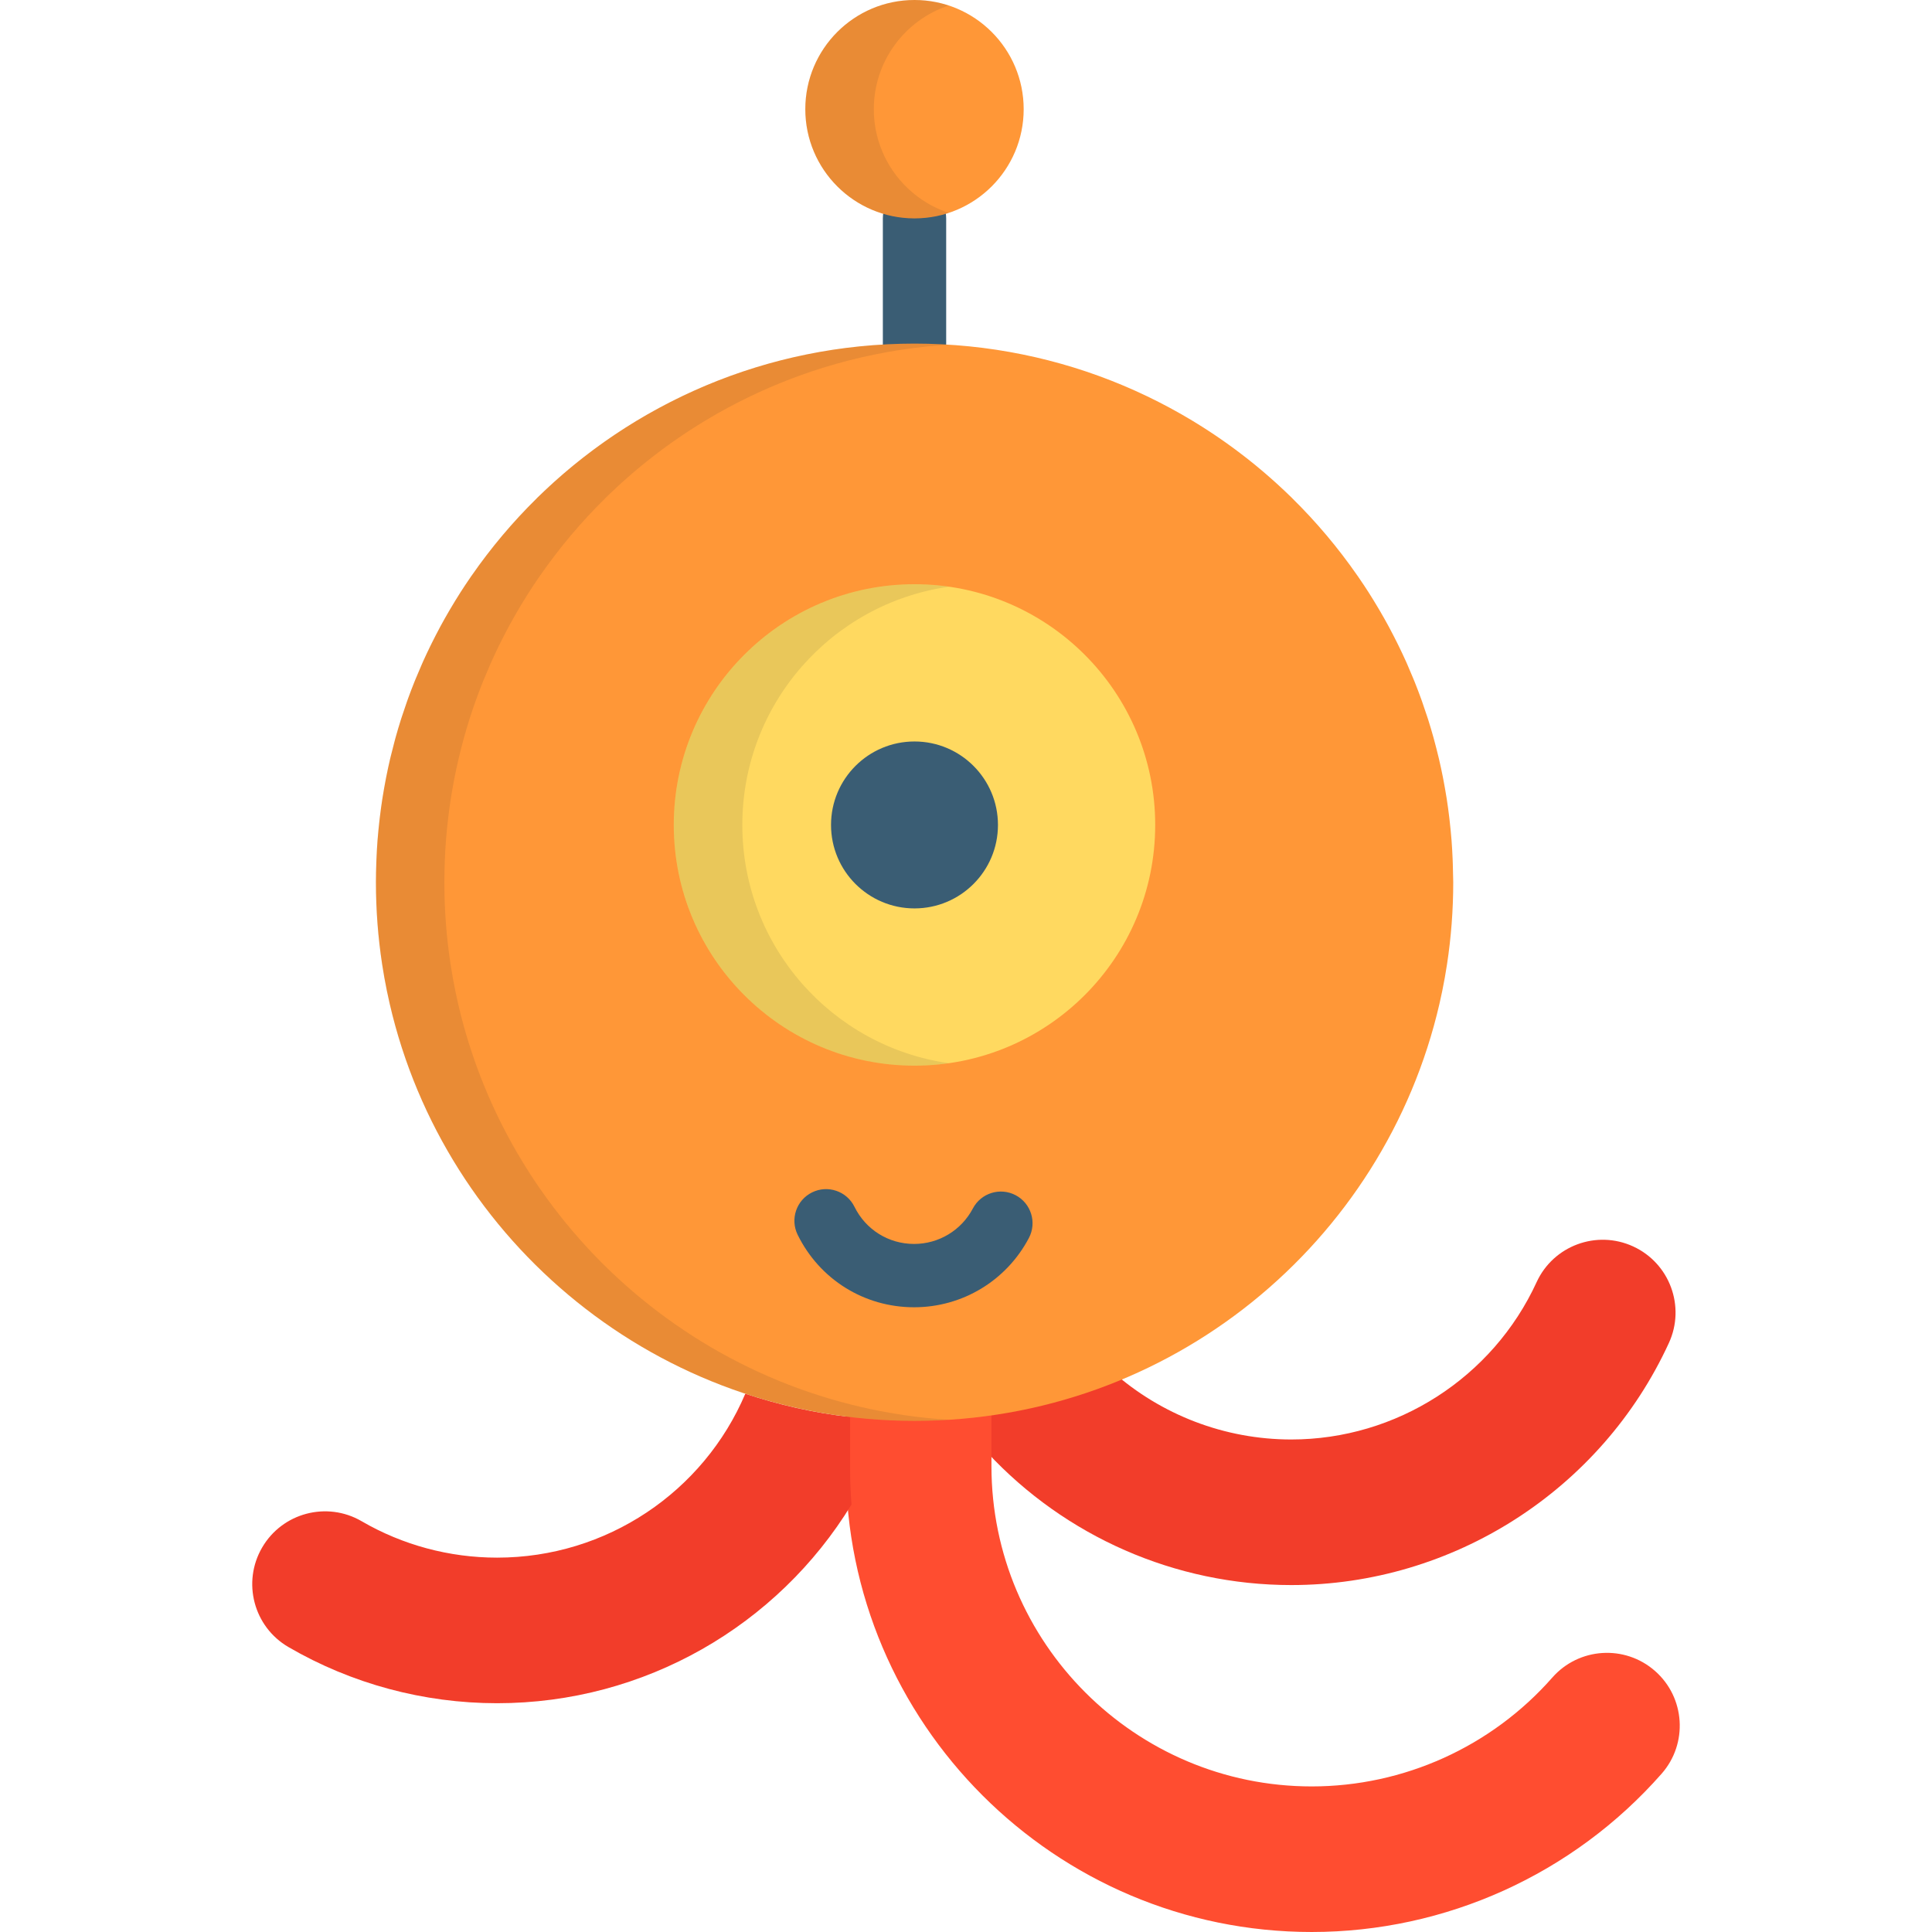 <?xml version="1.0" encoding="iso-8859-1"?>
<!-- Uploaded to: SVG Repo, www.svgrepo.com, Generator: SVG Repo Mixer Tools -->
<svg height="800px" width="800px" version="1.1" id="Layer_1" xmlns="http://www.w3.org/2000/svg" xmlns:xlink="http://www.w3.org/1999/xlink" 
	 viewBox="0 0 512.001 512.001" xml:space="preserve">
<path style="fill:#F23D2A;" d="M432.796,330.314c-9.681-4.448-21.133-0.204-25.58,9.477c-11.634,25.324-37.149,41.687-65.005,41.687
	c-17.684,0-34.498-6.537-47.441-18.018c-10.472,4.345-21.585,7.443-33.142,9.189v12.281h-0.001v0.001
	c20.67,22.227,49.764,35.128,80.585,35.128c42.881,0,82.158-25.185,100.063-64.163C446.721,346.214,442.477,334.763,432.796,330.314
	z"/>
<path style="fill:#FF4D30;" d="M438.604,442.83c-7.999-7.036-20.189-6.257-27.225,1.743c-16.125,18.334-39.364,28.848-63.757,28.848
	c-46.802,0-84.876-38.076-84.876-84.877v-14.731c-7.015,1.061-14.197,1.613-21.509,1.613c-5.778,0-11.474-0.354-17.072-1.022v14.139
	c0,68.074,55.384,123.457,123.457,123.457c35.48,0,69.276-15.288,92.725-41.947C447.384,462.055,446.604,449.867,438.604,442.83z"/>
<path style="fill:#F23D2A;" d="M225.285,389.662v-14.139c0,0-0.148-0.018,0,0c-9.736-1.129-18.731-3.186-27.769-6.174
	c-11.064,26.03-36.759,43.442-65.776,43.442c-12.64,0-25.052-3.336-35.896-9.649c-9.208-5.361-21.016-2.242-26.376,6.968
	c-5.36,9.206-2.241,21.014,6.968,26.373c16.729,9.739,35.853,14.889,55.305,14.889c39.128,0,74.329-20.591,93.912-52.646
	C225.435,395.73,225.285,392.713,225.285,389.662z"/>
<path style="fill:#3A5D74;" d="M242.356,99.442c-4.635,0-8.392-3.757-8.392-8.392V57.871c0-4.635,3.757-8.392,8.392-8.392
	c4.635,0,8.392,3.757,8.392,8.392V91.05C250.748,95.685,246.991,99.442,242.356,99.442z"/>
<path style="fill:#FF9737;" d="M385.005,228.791c-0.013-0.398-0.028-0.797-0.045-1.194c-0.07-1.645-0.161-3.284-0.285-4.914
	c-0.011-0.131-0.025-0.261-0.035-0.393c-0.122-1.528-0.273-3.047-0.443-4.562c-0.043-0.383-0.085-0.766-0.131-1.148
	c-0.192-1.601-0.405-3.197-0.651-4.781c-0.032-0.213-0.072-0.424-0.105-0.638c-0.227-1.427-0.479-2.845-0.747-4.258
	c-0.068-0.36-0.135-0.721-0.207-1.08c-0.309-1.559-0.64-3.108-1.001-4.648c-0.062-0.263-0.129-0.525-0.192-0.788
	c-0.326-1.357-0.671-2.707-1.035-4.048c-0.088-0.329-0.175-0.658-0.266-0.986c-0.422-1.513-0.866-3.014-1.336-4.506
	c-0.094-0.297-0.192-0.591-0.289-0.886c-0.42-1.304-0.859-2.599-1.315-3.886c-0.104-0.292-0.204-0.584-0.309-0.875
	c-0.529-1.464-1.083-2.914-1.658-4.355c-0.125-0.316-0.255-0.628-0.385-0.942c-0.517-1.267-1.052-2.525-1.602-3.773
	c-0.11-0.245-0.213-0.491-0.322-0.735c-0.633-1.411-1.292-2.809-1.97-4.195c-0.158-0.323-0.319-0.645-0.479-0.966
	c-0.621-1.244-1.255-2.48-1.91-3.703c-0.101-0.187-0.197-0.377-0.299-0.564c-0.733-1.355-1.492-2.694-2.267-4.023
	c-0.19-0.326-0.383-0.648-0.575-0.971c-0.735-1.238-1.485-2.465-2.257-3.678c-0.073-0.115-0.142-0.232-0.215-0.346
	c-0.829-1.297-1.685-2.574-2.556-3.841c-0.105-0.153-0.204-0.312-0.309-0.464l-0.073-0.087c-5.11-7.37-10.895-14.235-17.269-20.507
	l-0.067-0.081c-0.281-0.275-0.57-0.544-0.853-0.818c-0.369-0.357-0.738-0.715-1.112-1.067c-0.451-0.427-0.907-0.848-1.364-1.27
	c-0.379-0.349-0.758-0.698-1.141-1.044c-0.461-0.416-0.926-0.827-1.393-1.236c-0.387-0.34-0.772-0.679-1.163-1.015
	c-0.471-0.405-0.947-0.805-1.422-1.203c-0.396-0.331-0.792-0.664-1.191-0.991c-0.479-0.392-0.962-0.778-1.446-1.164
	c-0.404-0.323-0.81-0.648-1.219-0.966c-0.489-0.38-0.98-0.755-1.473-1.13c-0.413-0.313-0.826-0.629-1.242-0.938
	c-0.496-0.369-0.999-0.732-1.499-1.094c-0.422-0.304-0.841-0.61-1.267-0.91c-0.506-0.357-1.017-0.708-1.528-1.06
	c-0.429-0.294-0.855-0.589-1.285-0.877c-0.515-0.346-1.035-0.684-1.554-1.023c-0.438-0.284-0.872-0.571-1.311-0.85
	c-0.523-0.332-1.05-0.658-1.575-0.984c-0.444-0.275-0.886-0.551-1.333-0.82c-0.533-0.321-1.07-0.634-1.607-0.95
	c-0.448-0.263-0.896-0.528-1.347-0.785c-0.542-0.31-1.09-0.612-1.636-0.914c-0.454-0.253-0.909-0.506-1.366-0.753
	c-0.548-0.297-1.102-0.584-1.655-0.873c-0.462-0.242-0.923-0.487-1.389-0.723c-0.556-0.283-1.117-0.558-1.676-0.834
	c-0.471-0.232-0.94-0.465-1.412-0.693c-0.565-0.27-1.135-0.531-1.704-0.796c-0.473-0.219-0.946-0.441-1.421-0.655
	c-0.575-0.258-1.154-0.507-1.733-0.759c-0.479-0.208-0.957-0.418-1.438-0.621c-0.58-0.244-1.165-0.479-1.749-0.715
	c-0.486-0.197-0.97-0.397-1.46-0.589c-0.587-0.23-1.182-0.451-1.775-0.675c-0.49-0.185-0.978-0.373-1.47-0.553
	c-0.594-0.216-1.193-0.422-1.793-0.631c-0.498-0.173-0.994-0.351-1.493-0.519c-0.601-0.203-1.206-0.394-1.81-0.587
	c-0.502-0.161-1.003-0.327-1.507-0.483c-0.612-0.189-1.227-0.367-1.842-0.547c-0.504-0.149-1.005-0.302-1.513-0.444
	c-0.621-0.176-1.246-0.339-1.871-0.507c-0.505-0.135-1.007-0.275-1.516-0.405c-0.626-0.161-1.257-0.309-1.885-0.461
	c-0.512-0.124-1.023-0.253-1.537-0.37c-0.631-0.144-1.266-0.277-1.9-0.413c-0.517-0.112-1.032-0.228-1.551-0.333
	c-0.645-0.132-1.295-0.25-1.944-0.373c-0.512-0.097-1.023-0.199-1.537-0.291c-0.653-0.116-1.313-0.218-1.969-0.327
	c-0.515-0.084-1.027-0.175-1.544-0.253c-0.67-0.102-1.345-0.189-2.019-0.282c-0.506-0.07-1.009-0.145-1.518-0.21
	c-0.69-0.087-1.386-0.16-2.081-0.237c-0.495-0.056-0.989-0.117-1.486-0.168c-0.716-0.072-1.437-0.13-2.155-0.191
	c-0.479-0.041-0.956-0.09-1.437-0.126c-0.755-0.057-1.514-0.098-2.273-0.143c-0.449-0.027-0.896-0.062-1.346-0.085
	c-0.85-0.043-1.705-0.069-2.56-0.097c-0.361-0.011-0.719-0.031-1.081-0.04c-1.217-0.03-2.439-0.046-3.665-0.046h-0.001l0,0
	c-1.225,0-2.447,0.016-3.665,0.046c-0.361,0.009-0.721,0.029-1.081,0.04c-0.854,0.028-1.709,0.055-2.56,0.097
	c-0.45,0.023-0.897,0.057-1.346,0.085c-0.759,0.045-1.517,0.086-2.273,0.143c-0.481,0.037-0.958,0.085-1.437,0.126
	c-0.719,0.062-1.439,0.119-2.155,0.191c-0.497,0.05-0.99,0.113-1.486,0.168c-0.695,0.077-1.391,0.15-2.082,0.237
	c-0.508,0.065-1.013,0.141-1.518,0.21c-0.674,0.092-1.348,0.18-2.019,0.282c-0.516,0.078-1.029,0.169-1.544,0.253
	c-0.657,0.107-1.316,0.21-1.969,0.327c-0.514,0.092-1.025,0.195-1.536,0.291c-0.649,0.123-1.299,0.241-1.944,0.373
	c-0.519,0.105-1.034,0.223-1.551,0.333c-0.634,0.137-1.27,0.269-1.9,0.413c-0.515,0.119-1.025,0.247-1.537,0.37
	c-0.63,0.152-1.26,0.3-1.887,0.461c-0.508,0.13-1.01,0.27-1.515,0.405c-0.624,0.167-1.251,0.331-1.871,0.507
	c-0.507,0.143-1.008,0.297-1.513,0.444c-0.614,0.18-1.231,0.358-1.841,0.547c-0.505,0.157-1.005,0.322-1.507,0.483
	c-0.604,0.195-1.21,0.386-1.81,0.587c-0.5,0.168-0.996,0.346-1.493,0.519c-0.599,0.209-1.198,0.415-1.793,0.631
	c-0.492,0.18-0.981,0.368-1.471,0.553c-0.593,0.223-1.186,0.443-1.775,0.675c-0.489,0.191-0.973,0.393-1.459,0.589
	c-0.584,0.236-1.168,0.47-1.749,0.715c-0.482,0.203-0.959,0.413-1.438,0.621c-0.578,0.252-1.158,0.5-1.733,0.759
	c-0.476,0.214-0.948,0.436-1.422,0.655c-0.568,0.263-1.138,0.525-1.703,0.796c-0.473,0.227-0.941,0.461-1.412,0.693
	c-0.559,0.275-1.12,0.551-1.677,0.834c-0.465,0.236-0.926,0.481-1.389,0.723c-0.553,0.289-1.107,0.577-1.656,0.873
	c-0.458,0.247-0.911,0.501-1.366,0.753c-0.546,0.303-1.094,0.604-1.636,0.914c-0.451,0.257-0.898,0.523-1.347,0.785
	c-0.537,0.314-1.074,0.629-1.607,0.95c-0.446,0.27-0.888,0.546-1.332,0.82c-0.527,0.326-1.054,0.651-1.577,0.984
	c-0.44,0.28-0.875,0.566-1.311,0.85c-0.519,0.339-1.04,0.678-1.554,1.023c-0.431,0.289-0.857,0.583-1.285,0.877
	c-0.511,0.351-1.023,0.703-1.53,1.06c-0.424,0.3-0.845,0.605-1.266,0.91c-0.501,0.363-1.003,0.725-1.499,1.094
	c-0.416,0.31-0.829,0.624-1.242,0.938c-0.492,0.375-0.985,0.749-1.473,1.13c-0.408,0.319-0.813,0.642-1.219,0.966
	c-0.483,0.386-0.967,0.772-1.446,1.164c-0.399,0.328-0.794,0.66-1.191,0.991c-0.477,0.398-0.952,0.798-1.422,1.203
	c-0.391,0.336-0.775,0.675-1.163,1.015c-0.467,0.41-0.932,0.82-1.394,1.236c-0.383,0.346-0.761,0.695-1.14,1.044
	c-0.457,0.422-0.912,0.843-1.364,1.27c-0.373,0.352-0.742,0.711-1.112,1.067c-0.283,0.274-0.572,0.542-0.853,0.818l-0.068,0.081
	c-6.372,6.271-12.157,13.136-17.269,20.507l-0.073,0.087c-0.106,0.153-0.205,0.311-0.309,0.464
	c-0.871,1.267-1.727,2.544-2.556,3.841c-0.073,0.114-0.142,0.23-0.215,0.346c-0.771,1.213-1.521,2.44-2.257,3.678
	c-0.192,0.323-0.385,0.647-0.574,0.971c-0.775,1.328-1.534,2.668-2.267,4.023c-0.101,0.187-0.197,0.377-0.298,0.564
	c-0.655,1.223-1.29,2.458-1.91,3.703c-0.16,0.321-0.322,0.642-0.48,0.966c-0.677,1.386-1.336,2.784-1.969,4.195
	c-0.11,0.244-0.214,0.491-0.322,0.735c-0.552,1.249-1.085,2.506-1.602,3.773c-0.129,0.313-0.258,0.627-0.385,0.942
	c-0.575,1.44-1.129,2.891-1.658,4.355c-0.105,0.291-0.205,0.583-0.309,0.875c-0.457,1.287-0.894,2.583-1.315,3.886
	c-0.095,0.295-0.195,0.59-0.288,0.886c-0.47,1.492-0.915,2.994-1.337,4.506c-0.092,0.328-0.178,0.657-0.266,0.986
	c-0.364,1.342-0.709,2.691-1.035,4.048c-0.063,0.263-0.131,0.524-0.191,0.788c-0.36,1.54-0.691,3.089-1.001,4.648
	c-0.072,0.359-0.139,0.719-0.207,1.08c-0.269,1.412-0.52,2.831-0.747,4.258c-0.034,0.213-0.073,0.424-0.105,0.638
	c-0.245,1.584-0.459,3.18-0.651,4.781c-0.046,0.382-0.088,0.765-0.131,1.148c-0.169,1.515-0.321,3.033-0.443,4.562
	c-0.01,0.132-0.025,0.262-0.035,0.393c-0.125,1.629-0.215,3.27-0.285,4.914c-0.017,0.397-0.031,0.796-0.045,1.194
	c-0.057,1.663-0.097,3.33-0.097,5.006c0,7.391,0.562,14.65,1.645,21.739c0.361,2.363,0.78,4.707,1.255,7.03
	c0.237,1.161,0.49,2.317,0.755,3.469c14.614,63.311,71.34,110.511,139.092,110.511l0,0h0.001c67.752,0,124.477-47.2,139.092-110.511
	c0.265-1.151,0.518-2.307,0.755-3.469c0.476-2.323,0.895-4.667,1.255-7.03c1.083-7.087,1.645-14.347,1.645-21.739
	C385.103,232.121,385.063,230.454,385.005,228.791z"/>
<circle style="fill:#FFD960;" cx="242.351" cy="218.618" r="63.791"/>
<circle style="fill:#3A5D74;" cx="242.351" cy="218.618" r="22.119"/>
<circle style="fill:#FF9737;" cx="242.351" cy="28.936" r="28.936"/>
<g>
	<path style="opacity:0.1;fill:#231F20;enable-background:new    ;" d="M121.416,266.035c-0.265-1.151-0.517-2.307-0.755-3.469
		c-0.476-2.323-0.894-4.667-1.255-7.03c-1.083-7.087-1.645-14.347-1.645-21.739c0-1.676,0.039-3.343,0.096-5.006
		c0.013-0.398,0.028-0.797,0.045-1.194c0.07-1.645,0.16-3.284,0.285-4.914c0.01-0.131,0.025-0.261,0.035-0.393
		c0.122-1.528,0.273-3.047,0.443-4.562c0.043-0.383,0.085-0.766,0.131-1.148c0.192-1.601,0.406-3.197,0.651-4.781
		c0.032-0.213,0.072-0.424,0.105-0.638c0.227-1.427,0.479-2.845,0.747-4.258c0.069-0.36,0.135-0.721,0.207-1.08
		c0.31-1.559,0.641-3.108,1.001-4.648c0.062-0.263,0.129-0.525,0.191-0.788c0.326-1.357,0.671-2.707,1.035-4.048
		c0.088-0.329,0.175-0.658,0.266-0.986c0.422-1.513,0.867-3.014,1.337-4.506c0.094-0.297,0.192-0.591,0.288-0.886
		c0.421-1.304,0.858-2.599,1.315-3.886c0.104-0.292,0.204-0.584,0.309-0.875c0.529-1.464,1.083-2.914,1.658-4.355
		c0.126-0.316,0.257-0.628,0.385-0.942c0.517-1.267,1.051-2.525,1.602-3.773c0.109-0.245,0.213-0.491,0.322-0.735
		c0.633-1.411,1.292-2.809,1.969-4.195c0.158-0.323,0.32-0.645,0.48-0.966c0.62-1.244,1.255-2.48,1.91-3.703
		c0.101-0.187,0.197-0.377,0.298-0.564c0.733-1.355,1.492-2.694,2.267-4.023c0.19-0.326,0.382-0.648,0.574-0.971
		c0.736-1.238,1.486-2.465,2.257-3.678c0.073-0.115,0.142-0.232,0.215-0.346c0.829-1.297,1.685-2.574,2.556-3.841
		c0.105-0.153,0.204-0.312,0.309-0.464l0.074-0.087c5.11-7.37,10.895-14.235,17.269-20.507l0.068-0.081
		c0.281-0.275,0.57-0.544,0.853-0.818c0.37-0.357,0.74-0.715,1.112-1.067c0.451-0.427,0.907-0.848,1.364-1.27
		c0.379-0.349,0.758-0.698,1.14-1.044c0.461-0.416,0.928-0.827,1.394-1.236c0.387-0.34,0.772-0.679,1.163-1.015
		c0.471-0.405,0.947-0.805,1.422-1.203c0.396-0.331,0.792-0.664,1.191-0.991c0.479-0.392,0.962-0.778,1.446-1.164
		c0.405-0.323,0.81-0.648,1.219-0.966c0.488-0.38,0.98-0.755,1.473-1.13c0.413-0.313,0.826-0.629,1.242-0.938
		c0.497-0.369,0.998-0.732,1.499-1.094c0.421-0.304,0.841-0.61,1.266-0.91c0.507-0.357,1.018-0.708,1.53-1.06
		c0.427-0.294,0.854-0.589,1.285-0.877c0.515-0.346,1.035-0.684,1.554-1.023c0.436-0.284,0.872-0.571,1.311-0.85
		c0.523-0.332,1.05-0.658,1.577-0.984c0.443-0.275,0.886-0.551,1.332-0.82c0.533-0.321,1.07-0.634,1.607-0.95
		c0.449-0.263,0.896-0.528,1.347-0.785c0.542-0.31,1.09-0.612,1.636-0.914c0.455-0.253,0.909-0.506,1.366-0.753
		c0.548-0.297,1.102-0.584,1.655-0.873c0.462-0.242,0.923-0.487,1.389-0.723c0.556-0.283,1.117-0.558,1.676-0.834
		c0.47-0.232,0.939-0.465,1.412-0.693c0.564-0.27,1.135-0.531,1.703-0.796c0.473-0.219,0.945-0.441,1.421-0.655
		c0.575-0.258,1.155-0.507,1.733-0.759c0.479-0.208,0.956-0.418,1.438-0.621c0.58-0.244,1.165-0.479,1.749-0.715
		c0.487-0.197,0.97-0.397,1.459-0.589c0.589-0.23,1.182-0.451,1.775-0.675c0.49-0.185,0.978-0.373,1.471-0.553
		c0.594-0.216,1.194-0.422,1.793-0.631c0.497-0.173,0.992-0.351,1.493-0.519c0.601-0.203,1.206-0.394,1.81-0.587
		c0.502-0.161,1.003-0.327,1.507-0.483c0.611-0.189,1.226-0.367,1.841-0.547c0.505-0.149,1.007-0.302,1.513-0.444
		c0.621-0.176,1.246-0.339,1.871-0.507c0.505-0.135,1.007-0.275,1.515-0.405c0.625-0.161,1.257-0.309,1.887-0.461
		c0.512-0.124,1.023-0.253,1.537-0.37c0.631-0.144,1.266-0.277,1.9-0.413c0.517-0.112,1.032-0.228,1.551-0.333
		c0.646-0.132,1.295-0.25,1.944-0.373c0.511-0.097,1.023-0.199,1.537-0.291c0.653-0.116,1.313-0.218,1.969-0.327
		c0.515-0.084,1.028-0.175,1.544-0.253c0.67-0.102,1.345-0.189,2.019-0.282c0.506-0.07,1.01-0.145,1.518-0.21
		c0.691-0.087,1.387-0.16,2.082-0.237c0.496-0.056,0.989-0.117,1.486-0.168c0.716-0.072,1.437-0.13,2.155-0.191
		c0.479-0.041,0.956-0.09,1.437-0.126c0.614-0.046,1.232-0.081,1.848-0.116c-0.141-0.008-0.282-0.019-0.424-0.027
		c-0.449-0.027-0.896-0.062-1.346-0.085c-0.85-0.043-1.705-0.069-2.56-0.097c-0.361-0.011-0.719-0.031-1.081-0.04
		c-1.217-0.03-2.439-0.046-3.665-0.046h-0.001l0,0c-1.225,0-2.447,0.016-3.665,0.046c-0.361,0.009-0.721,0.029-1.081,0.04
		c-0.854,0.028-1.709,0.055-2.56,0.097c-0.45,0.023-0.897,0.057-1.346,0.085c-0.759,0.045-1.517,0.086-2.273,0.143
		c-0.481,0.037-0.958,0.085-1.437,0.126c-0.719,0.062-1.439,0.119-2.155,0.191c-0.497,0.05-0.99,0.113-1.486,0.168
		c-0.695,0.077-1.391,0.15-2.082,0.237c-0.508,0.065-1.013,0.141-1.518,0.21c-0.674,0.092-1.348,0.18-2.019,0.282
		c-0.516,0.078-1.029,0.169-1.544,0.253c-0.657,0.107-1.316,0.21-1.969,0.327c-0.514,0.092-1.025,0.195-1.536,0.291
		c-0.649,0.123-1.299,0.241-1.944,0.373c-0.519,0.105-1.034,0.223-1.551,0.333c-0.634,0.137-1.27,0.269-1.9,0.413
		c-0.515,0.119-1.025,0.247-1.537,0.37c-0.63,0.152-1.26,0.3-1.887,0.461c-0.508,0.13-1.01,0.27-1.515,0.405
		c-0.624,0.167-1.251,0.331-1.871,0.507c-0.507,0.143-1.008,0.297-1.513,0.444c-0.614,0.18-1.231,0.358-1.841,0.547
		c-0.505,0.157-1.005,0.322-1.507,0.483c-0.604,0.195-1.21,0.386-1.81,0.587c-0.5,0.168-0.996,0.346-1.493,0.519
		c-0.599,0.209-1.198,0.415-1.793,0.631c-0.492,0.18-0.981,0.368-1.471,0.553c-0.593,0.223-1.186,0.443-1.775,0.675
		c-0.489,0.191-0.973,0.393-1.459,0.589c-0.584,0.236-1.168,0.47-1.749,0.715c-0.482,0.203-0.959,0.413-1.438,0.621
		c-0.578,0.252-1.158,0.5-1.733,0.759c-0.476,0.214-0.948,0.436-1.422,0.655c-0.568,0.263-1.138,0.525-1.703,0.796
		c-0.473,0.227-0.941,0.461-1.412,0.693c-0.559,0.275-1.12,0.551-1.677,0.834c-0.465,0.236-0.926,0.481-1.389,0.723
		c-0.553,0.289-1.107,0.577-1.656,0.873c-0.458,0.247-0.911,0.501-1.366,0.753c-0.546,0.303-1.094,0.604-1.636,0.914
		c-0.451,0.257-0.898,0.523-1.347,0.785c-0.537,0.314-1.074,0.629-1.607,0.95c-0.446,0.27-0.888,0.546-1.332,0.82
		c-0.527,0.326-1.054,0.651-1.577,0.984c-0.44,0.28-0.875,0.566-1.311,0.85c-0.519,0.339-1.039,0.678-1.554,1.023
		c-0.431,0.289-0.857,0.583-1.285,0.877c-0.511,0.351-1.023,0.703-1.53,1.06c-0.424,0.3-0.845,0.605-1.266,0.91
		c-0.501,0.363-1.003,0.725-1.499,1.094c-0.416,0.31-0.829,0.624-1.242,0.938c-0.492,0.375-0.985,0.749-1.473,1.13
		c-0.408,0.319-0.813,0.642-1.219,0.966c-0.483,0.386-0.967,0.772-1.446,1.164c-0.399,0.328-0.794,0.66-1.191,0.991
		c-0.477,0.398-0.952,0.798-1.422,1.203c-0.391,0.336-0.775,0.675-1.163,1.015c-0.467,0.41-0.932,0.82-1.394,1.236
		c-0.383,0.346-0.761,0.695-1.14,1.044c-0.457,0.422-0.912,0.843-1.364,1.27c-0.373,0.352-0.742,0.711-1.112,1.067
		c-0.283,0.274-0.572,0.542-0.853,0.818l-0.068,0.081c-6.372,6.271-12.157,13.136-17.269,20.507l-0.073,0.087
		c-0.106,0.153-0.205,0.311-0.309,0.464c-0.871,1.267-1.727,2.544-2.556,3.841c-0.073,0.114-0.142,0.23-0.215,0.346
		c-0.771,1.213-1.521,2.44-2.257,3.678c-0.192,0.323-0.385,0.647-0.574,0.971c-0.775,1.328-1.534,2.668-2.267,4.023
		c-0.101,0.187-0.197,0.377-0.298,0.564c-0.655,1.223-1.29,2.458-1.91,3.703c-0.16,0.321-0.322,0.642-0.48,0.966
		c-0.677,1.386-1.336,2.784-1.969,4.195c-0.11,0.244-0.214,0.491-0.322,0.735c-0.552,1.249-1.085,2.506-1.602,3.773
		c-0.129,0.313-0.258,0.627-0.385,0.942c-0.575,1.44-1.129,2.891-1.658,4.355c-0.105,0.291-0.205,0.583-0.309,0.875
		c-0.457,1.287-0.894,2.583-1.315,3.886c-0.095,0.295-0.195,0.59-0.288,0.886c-0.47,1.492-0.915,2.994-1.337,4.506
		c-0.092,0.328-0.178,0.657-0.266,0.986c-0.364,1.342-0.709,2.691-1.035,4.048c-0.063,0.263-0.131,0.524-0.191,0.788
		c-0.36,1.54-0.691,3.089-1.001,4.648c-0.072,0.359-0.139,0.719-0.207,1.08c-0.269,1.412-0.52,2.831-0.747,4.258
		c-0.034,0.213-0.073,0.424-0.105,0.638c-0.245,1.584-0.459,3.18-0.651,4.781c-0.046,0.382-0.088,0.765-0.131,1.148
		c-0.169,1.515-0.321,3.033-0.443,4.562c-0.01,0.132-0.025,0.262-0.035,0.393c-0.125,1.629-0.215,3.27-0.285,4.914
		c-0.017,0.397-0.031,0.796-0.045,1.194c-0.057,1.663-0.097,3.33-0.097,5.006c0,7.391,0.562,14.65,1.645,21.739
		c0.361,2.363,0.78,4.707,1.255,7.03c0.237,1.161,0.49,2.317,0.755,3.469c14.614,63.311,71.34,110.511,139.092,110.511l0,0h0.001
		c3.049,0,6.075-0.1,9.076-0.288C187.737,372.26,135.373,326.496,121.416,266.035z"/>
	<path style="opacity:0.1;fill:#231F20;enable-background:new    ;" d="M196.722,218.624c0-32.146,23.783-58.725,54.71-63.133
		c-2.965-0.423-5.993-0.655-9.076-0.655c-35.229,0-63.786,28.559-63.786,63.787c0,35.226,28.558,63.786,63.786,63.786
		c3.083,0,6.111-0.23,9.076-0.653C220.505,277.348,196.722,250.767,196.722,218.624z"/>
	<path style="opacity:0.1;fill:#231F20;enable-background:new    ;" d="M231.572,28.936c0-12.81,8.326-23.668,19.859-27.476
		C248.577,0.517,245.528,0,242.356,0c-15.981,0-28.936,12.954-28.936,28.936c0,15.98,12.955,28.935,28.936,28.935
		c3.171,0,6.22-0.518,9.076-1.461C239.899,52.602,231.572,41.744,231.572,28.936z"/>
</g>
<path style="fill:#3A5D74;" d="M242.245,346.441c-13.2,0-25.024-7.362-30.857-19.211c-2.047-4.158-0.335-9.189,3.823-11.235
	c4.159-2.047,9.189-0.335,11.235,3.823c2.988,6.069,9.041,9.84,15.798,9.84c6.549,0,12.519-3.604,15.578-9.405
	c2.163-4.1,7.238-5.671,11.338-3.508c4.099,2.162,5.67,7.238,3.508,11.337C266.698,339.406,255.04,346.441,242.245,346.441z"/>
</svg>